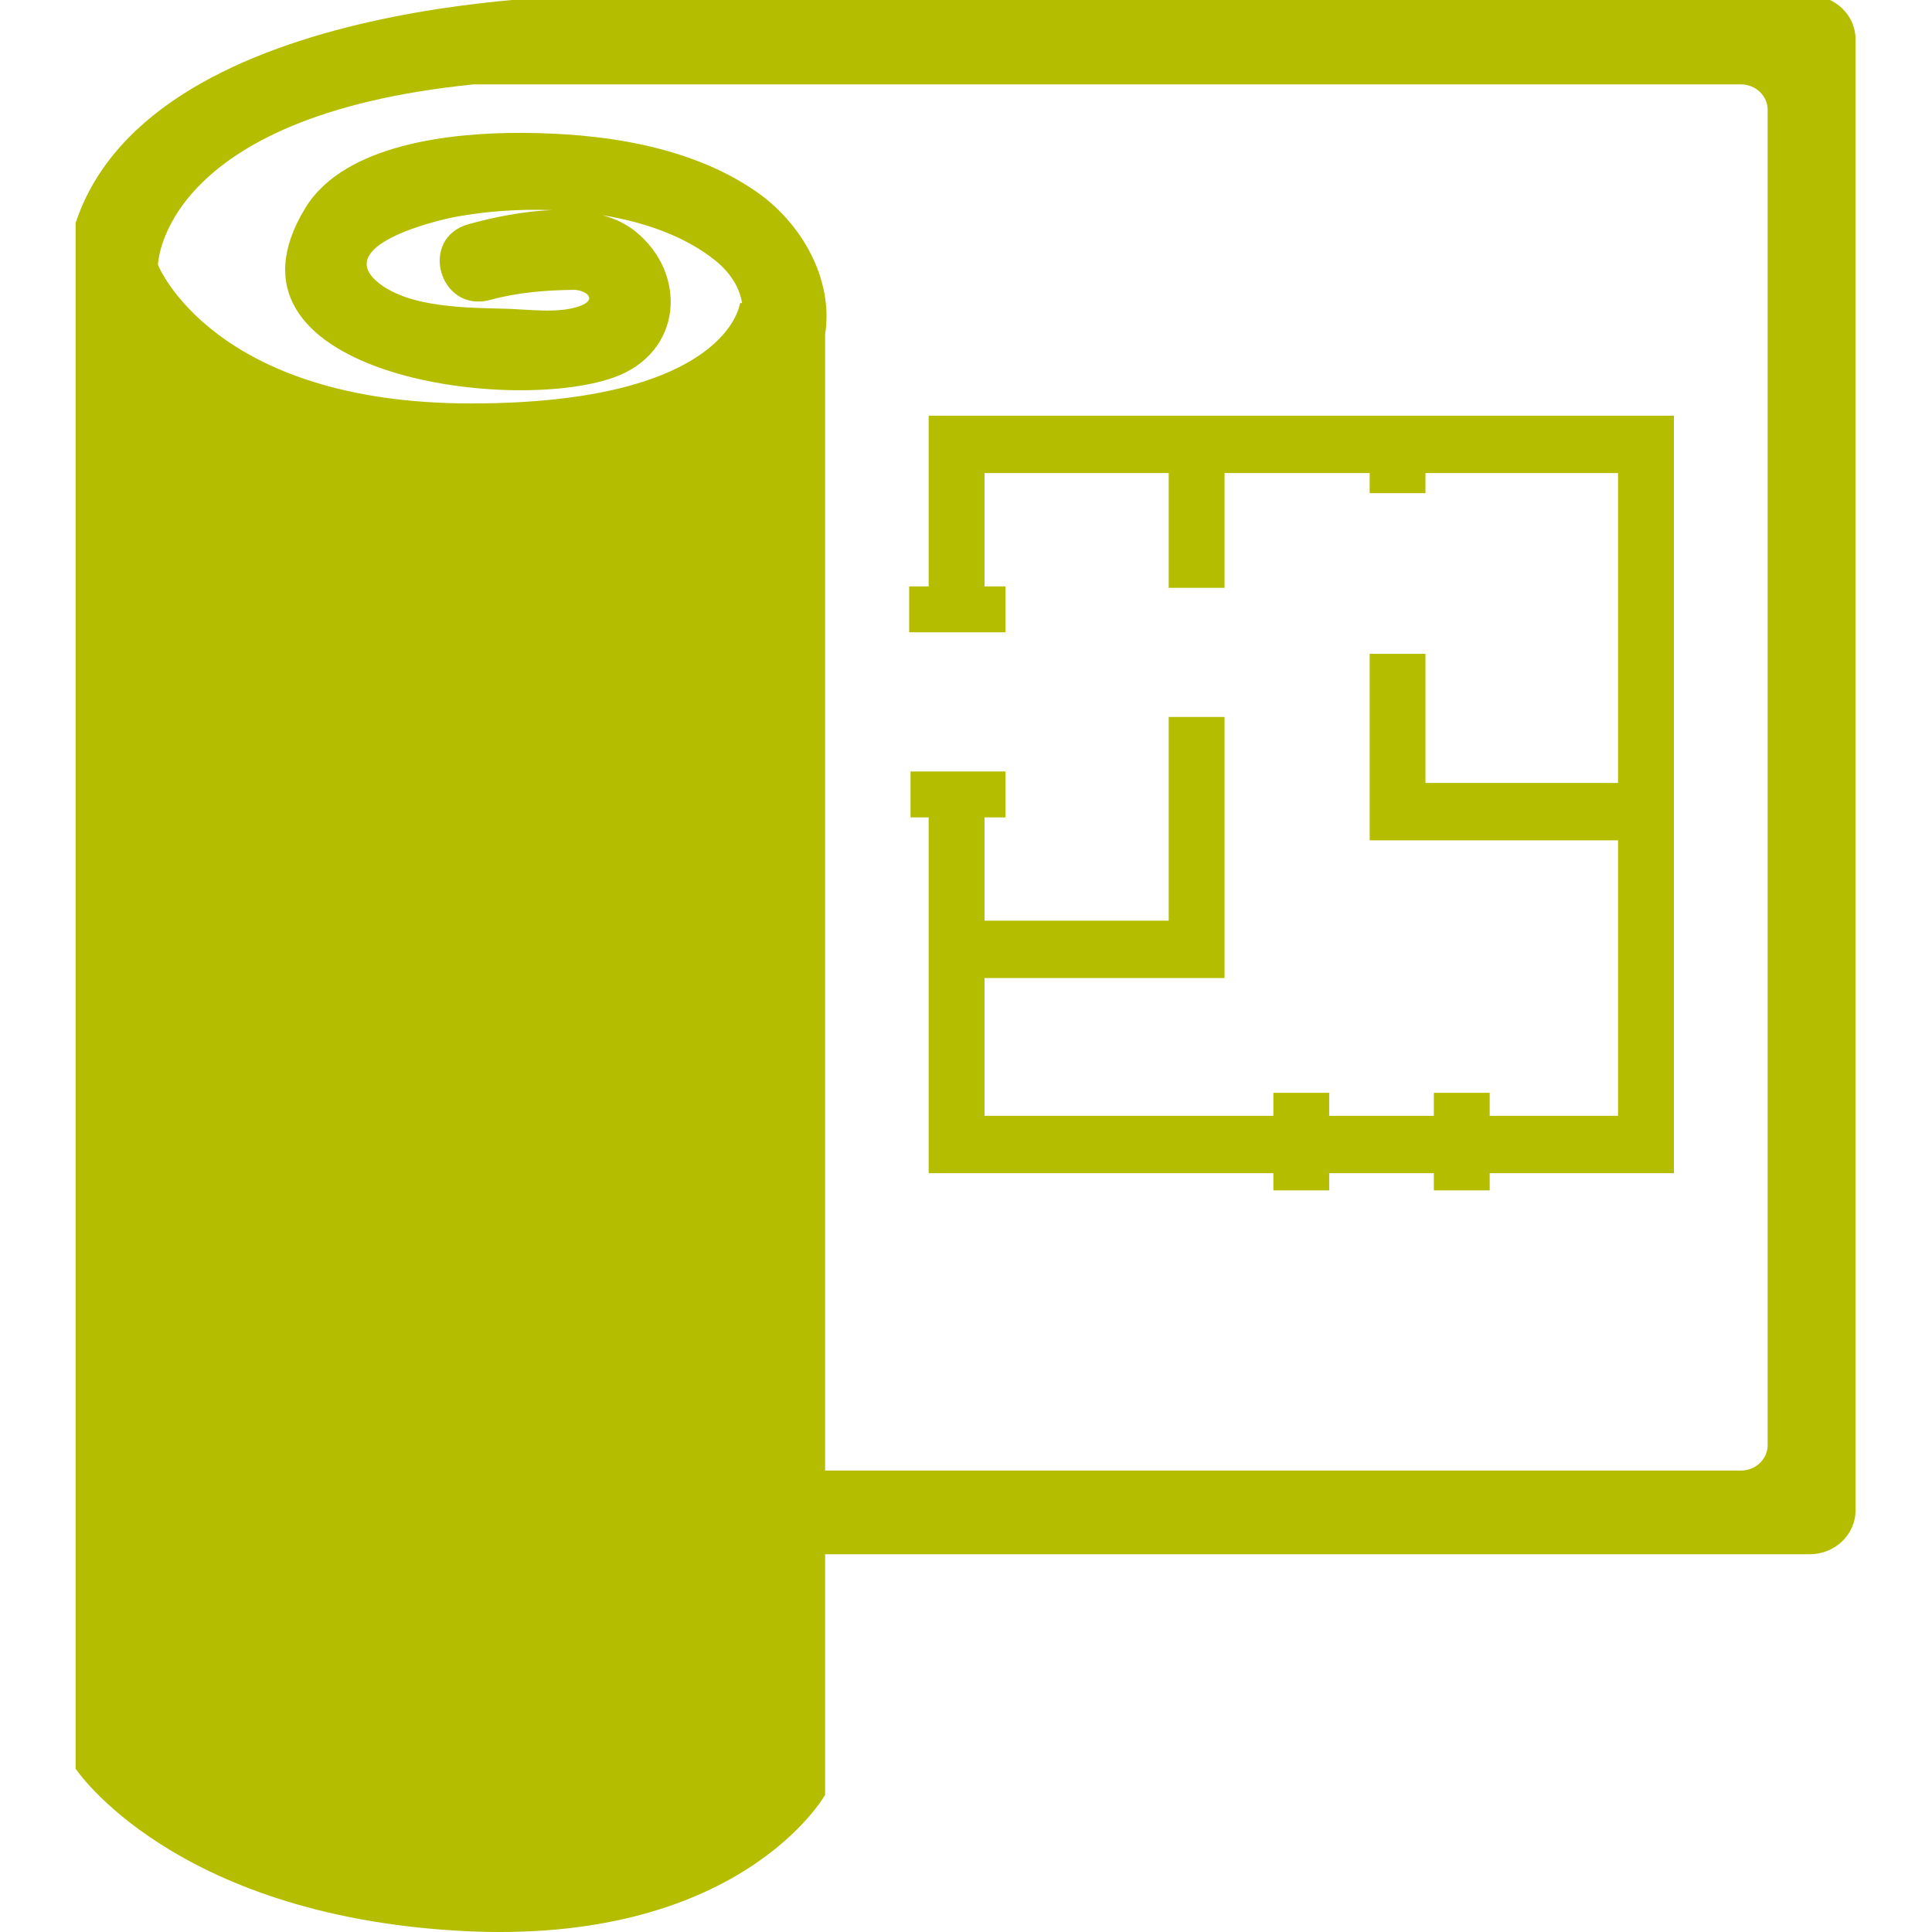 <?xml version="1.0" encoding="utf-8"?>
<!-- Generator: Adobe Illustrator 24.1.0, SVG Export Plug-In . SVG Version: 6.00 Build 0)  -->
<svg version="1.1" id="Layer_1" xmlns="http://www.w3.org/2000/svg" xmlns:xlink="http://www.w3.org/1999/xlink" x="0px" y="0px"
	 viewBox="0 0 500 500" style="enable-background:new 0 0 500 500;" xml:space="preserve">
<style type="text/css">
	.st0{fill:#B4BD00;}
	.st1{fill:none;}
	.st2{fill:#FFFFFF;}
</style>
<g>
	<g>
		<path class="st0" d="M457.47-1.18H156.7c0,0-117.23-1.35-137.13,58.89v400.03c0,0,25,37.79,99.47,41.97
			c72.47,4.06,94.5-35.2,94.5-35.2v-62.27h243.93h10.84c6.57,0,11.9-5.08,11.9-11.34v-10.32V21.83V10.16
			c0-6.26-5.33-11.34-11.9-11.34H457.47z M450.54,380.58H213.54V86.51c2.21-14.06-5.89-28.72-17.98-37.03
			c-17.17-11.8-39.87-15.01-60.58-15.09c-17.96-0.07-45.8,2.79-55.96,19.43c-26.03,42.63,52.35,53.58,79.74,43.9
			c17.89-6.32,19.35-26.81,5.65-37.86c-2.45-1.98-5.37-3.31-8.55-4.18c11.04,1.81,21.5,5.49,29.26,11.74
			c3.99,3.21,6.29,7.05,6.93,11.02h-0.54c0,0-2.84,25.97-69.63,25.97c-66.79,0-81-35.87-81-35.87s0.71-38.58,81.71-46.7h327.95
			c3.83,0,6.93,2.95,6.93,6.6v345.54C457.47,377.62,454.37,380.58,450.54,380.58z M126.97,77.59c6.92-1.9,14.2-2.48,21.38-2.58
			c3.07-0.04,6.7,2.44,1.59,4.24c-5.47,1.93-13.11,0.82-18.81,0.66c-10.08-0.29-24.94-0.17-33.12-6.68
			c-12.03-9.58,14.31-16.07,19.95-17.12c7.49-1.4,16.13-2.06,24.91-1.73c-7.66,0.27-15.47,1.94-21.56,3.62
			C108.13,61.64,113.74,81.24,126.97,77.59z"/>
	</g>
	<polygon class="st0" points="433.2,107.58 240.34,107.58 240.34,151.76 235.65,151.76 235.29,151.76 235.29,163.64 235.65,163.64 
		259.84,163.64 260.21,163.64 260.21,151.76 259.84,151.76 254.79,151.76 254.79,122.43 302.46,122.43 302.46,152.13 316.91,152.13 
		316.91,122.43 354.47,122.43 354.47,127.63 368.91,127.63 368.91,122.43 418.75,122.43 418.75,202.63 368.91,202.63 368.91,169.21 
		354.47,169.21 354.47,217.48 418.75,217.48 418.75,288.77 385.53,288.77 385.53,282.82 371.08,282.82 371.08,288.77 343.99,288.77 
		343.99,282.82 329.55,282.82 329.55,288.77 254.79,288.77 254.79,253.12 316.91,253.12 316.91,185.55 302.46,185.55 302.46,238.27 
		254.79,238.27 254.79,211.54 260.21,211.54 260.21,199.66 235.65,199.66 235.65,211.54 240.34,211.54 240.34,303.62 329.55,303.62 
		329.55,308.07 343.99,308.07 343.99,303.62 371.08,303.62 371.08,308.07 385.53,308.07 385.53,303.62 433.2,303.62 	"/>
</g>
</svg>
